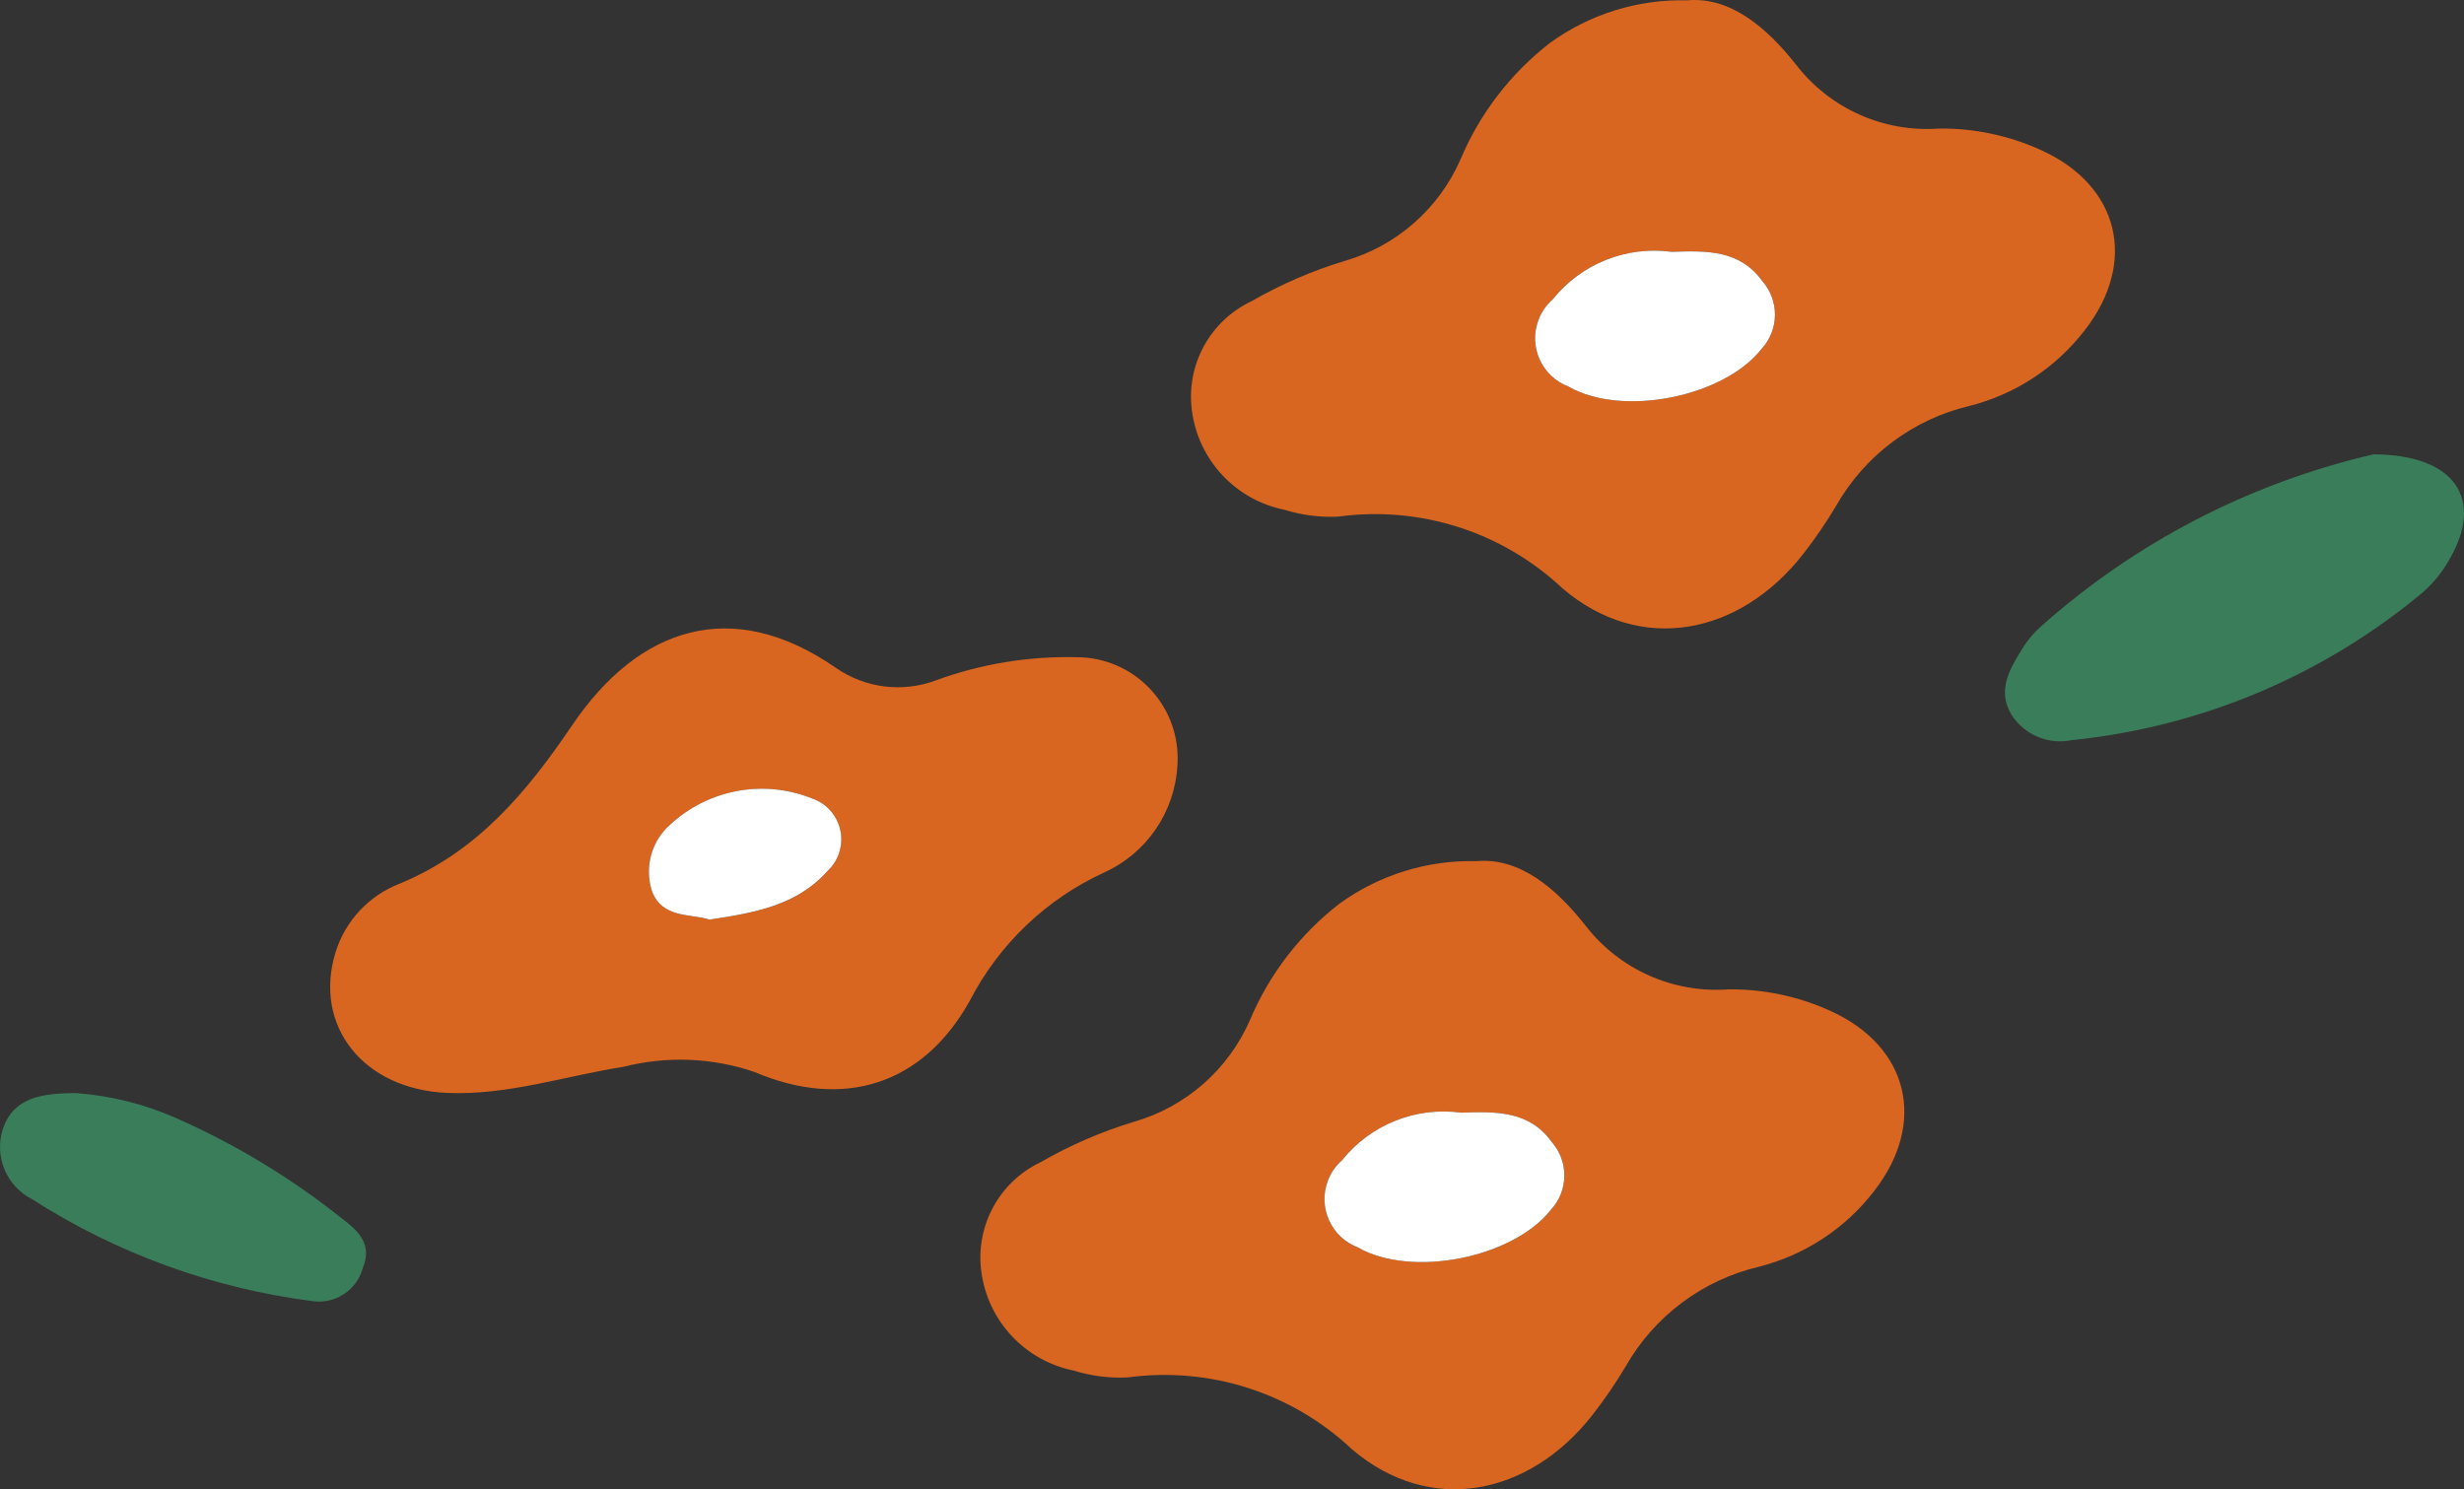 <?xml version="1.0" encoding="UTF-8"?>
<svg id="_レイヤー_2" data-name="レイヤー 2" xmlns="http://www.w3.org/2000/svg" width="96.856" height="58.55" viewBox="0 0 96.856 58.55">
  <rect x="0" y="0" width="96.856" height="58.55" fill="#333333" stroke="none"/>
  <g id="_レイヤー_1-2" data-name="レイヤー 1">
    <g id="bg_illust" data-name="bg illust">
      <g id="_グループ_2063" data-name="グループ 2063">
        <path id="_パス_5637" data-name="パス 5637" d="M93.297,17.861c3.27.02,4.306,1.8,3.026,4.062-.278.515-.645.977-1.085,1.364-3.916,3.273-8.723,5.297-13.8,5.811-.926.192-1.875-.212-2.379-1.012-.552-.938-.078-1.757.407-2.54.201-.335.45-.638.74-.9,3.726-3.324,8.229-5.657,13.093-6.784" style="fill: #3a7d5a;"/>
        <g id="_グループ_2045" data-name="グループ 2045">
          <path id="_パス_5634" data-name="パス 5634" d="M58.032,33.856c1.71-.157,3.144,1.079,4.287,2.527,1.333,1.729,3.445,2.674,5.623,2.514,1.386-.015,2.758.275,4.019.851,3.07,1.394,3.793,4.39,1.716,7.068-1.133,1.478-2.733,2.53-4.539,2.986-2.217.524-4.115,1.947-5.241,3.927-.393.66-.827,1.295-1.3,1.9-2.494,3.187-6.392,3.96-9.452,1.35-2.364-2.227-5.608-3.265-8.825-2.825-.715.034-1.43-.058-2.114-.27-1.921-.388-3.382-1.956-3.633-3.9-.238-1.791.711-3.53,2.345-4.3,1.153-.663,2.377-1.193,3.649-1.579,2.042-.586,3.716-2.053,4.566-4,.759-1.801,1.969-3.376,3.513-4.574,1.563-1.134,3.456-1.723,5.386-1.675M57.432,43.744c-1.779-.241-3.555.47-4.677,1.871-.843.741-.925,2.025-.184,2.868.22.25.497.442.809.559,2.108,1.21,6.105.417,7.589-1.487.687-.749.699-1.895.028-2.659-.887-1.224-2.164-1.2-3.564-1.152" style="fill: #d86520;"/>
          <path id="_パス_5641" data-name="パス 5641" d="M57.432,43.744c1.4-.048,2.678-.072,3.564,1.152.671.764.659,1.91-.028,2.659-1.483,1.9-5.48,2.7-7.589,1.487-1.05-.396-1.58-1.568-1.184-2.618.117-.311.309-.589.559-.809,1.122-1.401,2.898-2.112,4.677-1.871" style="fill: #fff;"/>
        </g>
        <g id="_グループ_2063-2" data-name="グループ 2063-2">
          <path id="_パス_5634-2" data-name="パス 5634-2" d="M66.311.013c1.71-.157,3.144,1.079,4.287,2.527,1.333,1.729,3.445,2.674,5.623,2.514,1.386-.015,2.758.275,4.019.851,3.07,1.394,3.793,4.39,1.716,7.068-1.133,1.478-2.733,2.53-4.539,2.986-2.217.524-4.115,1.947-5.241,3.927-.393.66-.827,1.295-1.3,1.9-2.494,3.187-6.392,3.96-9.452,1.35-2.364-2.227-5.608-3.265-8.825-2.825-.715.034-1.43-.058-2.114-.27-1.921-.388-3.382-1.956-3.633-3.9-.238-1.791.711-3.53,2.345-4.3,1.153-.663,2.377-1.193,3.649-1.579,2.042-.586,3.716-2.053,4.566-4,.759-1.801,1.969-3.376,3.513-4.574,1.563-1.134,3.456-1.723,5.386-1.675M65.711,9.901c-1.779-.241-3.555.47-4.677,1.871-.843.741-.925,2.025-.184,2.868.22.25.497.442.809.559,2.108,1.21,6.105.417,7.589-1.487.687-.749.699-1.895.028-2.659-.887-1.224-2.164-1.2-3.564-1.152" style="fill: #d86520;"/>
          <path id="_パス_5641-2" data-name="パス 5641-2" d="M65.711,9.901c1.4-.048,2.678-.072,3.564,1.152.671.764.659,1.91-.028,2.659-1.483,1.9-5.48,2.7-7.589,1.487-1.05-.396-1.58-1.568-1.184-2.618.117-.311.309-.589.559-.809,1.122-1.401,2.898-2.112,4.677-1.871" style="fill: #fff;"/>
        </g>
        <g id="_グループ_2046" data-name="グループ 2046">
          <path id="_パス_5635" data-name="パス 5635" d="M46.282,30.093c-.1,1.822-1.2,3.439-2.859,4.2-2.288,1.045-4.159,2.83-5.31,5.067-1.856,3.316-4.981,4.268-8.46,2.783-1.653-.562-3.433-.634-5.126-.206-2.312.364-4.568,1.13-6.943,1.031-3.3-.137-5.27-2.629-4.4-5.513.382-1.248,1.318-2.251,2.537-2.719,3.032-1.255,4.973-3.569,6.757-6.206,2.638-3.9,6.3-5.089,10.366-2.283,1.152.808,2.629.995,3.946.5,1.78-.65,3.666-.958,5.56-.909,2.195.018,3.96,1.812,3.942,4.008,0,.084-.004.168-.01.252M27.882,36.156c1.756-.261,3.429-.546,4.63-1.9.694-.632.744-1.707.112-2.402-.197-.217-.448-.379-.726-.47-1.887-.747-4.035-.351-5.532,1.02-.753.649-1.043,1.687-.736,2.633.4,1.071,1.492.88,2.253,1.115" style="fill: #d86520;"/>
          <path id="_パス_5642" data-name="パス 5642" d="M27.881,36.15c-.76-.235-1.855-.044-2.253-1.115-.307-.946-.017-1.984.736-2.633,1.497-1.371,3.645-1.767,5.532-1.02.893.291,1.381,1.25,1.09,2.143-.091.28-.254.532-.471.73-1.2,1.349-2.873,1.635-4.63,1.9" style="fill: #fff;"/>
        </g>
        <path id="_パス_5639" data-name="パス 5639" d="M3.01,42.976c1.346.101,2.665.431,3.9.976,2.343,1.033,4.543,2.365,6.545,3.963.6.458,1.2.981.807,1.935-.238.883-1.103,1.443-2.006,1.3-3.918-.507-7.674-1.875-11-4.007-1.01-.516-1.494-1.69-1.142-2.768.424-1.226,1.507-1.4,2.9-1.4" style="fill: #3a7d5a;"/>
      </g>
    </g>
  </g>
</svg>